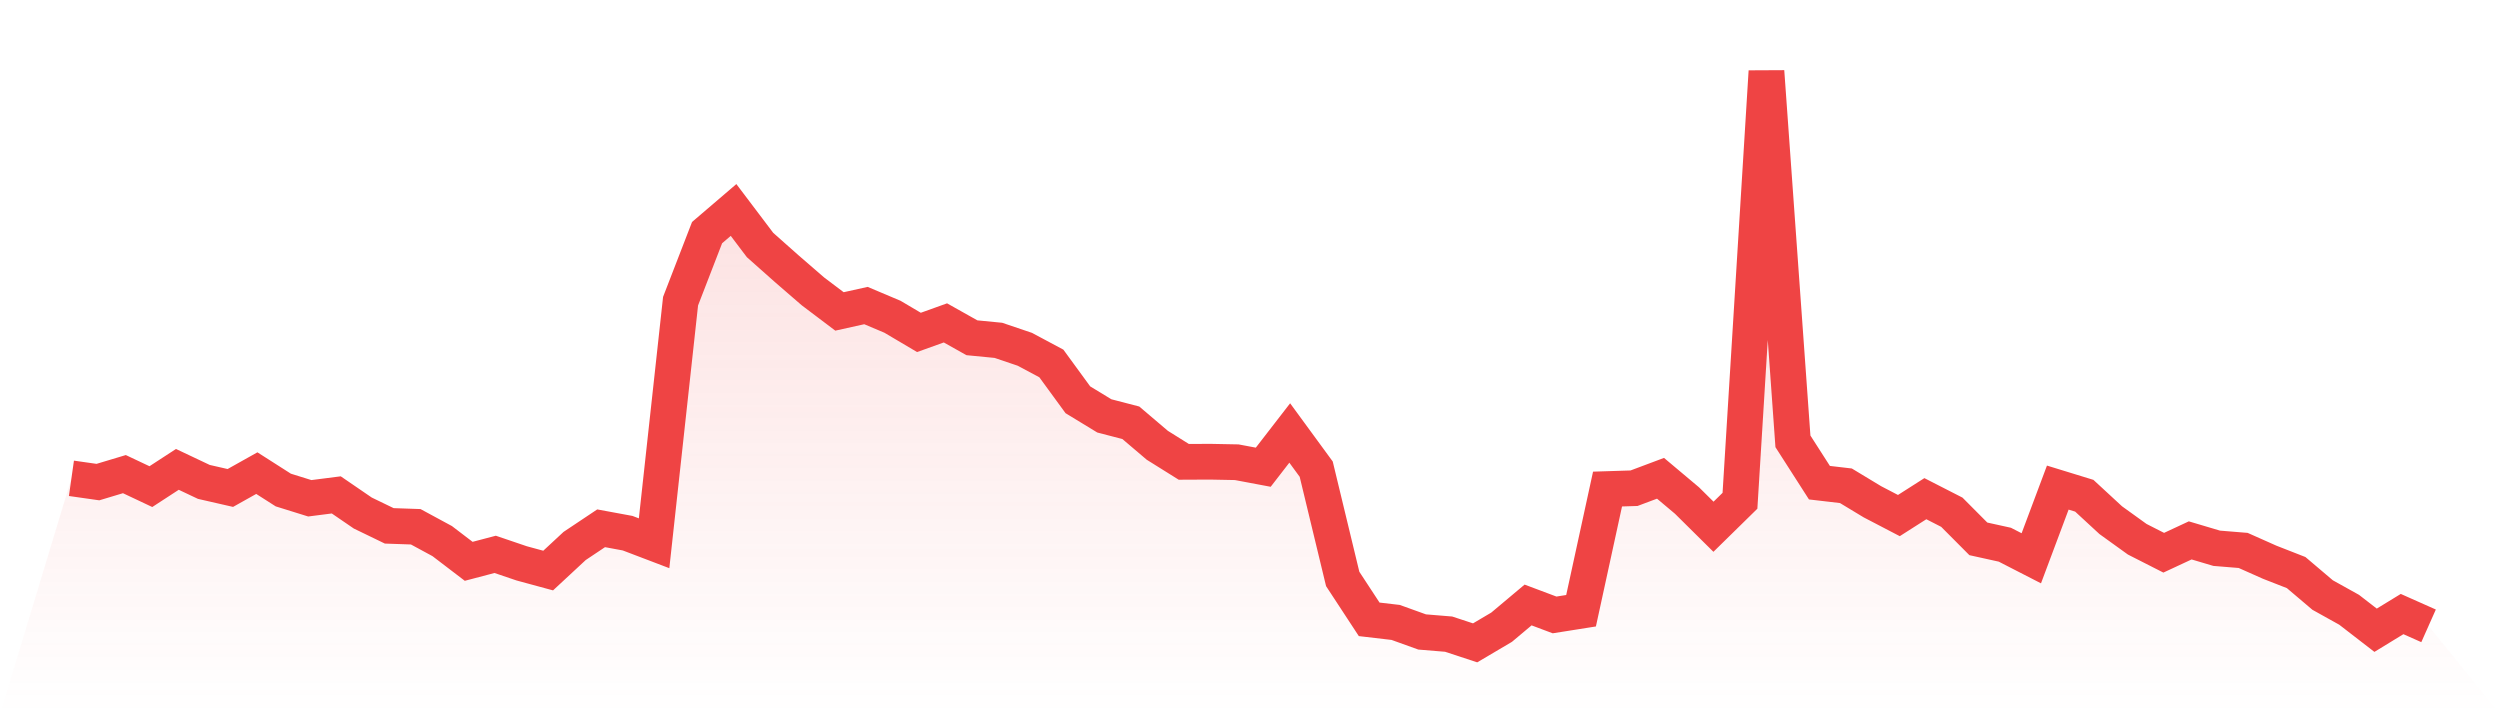 <svg viewBox="0 0 140 40" xmlns="http://www.w3.org/2000/svg">
<defs>
<linearGradient id="gradient" x1="0" x2="0" y1="0" y2="1">
<stop offset="0%" stop-color="#ef4444" stop-opacity="0.2"/>
<stop offset="100%" stop-color="#ef4444" stop-opacity="0"/>
</linearGradient>
</defs>
<path d="M4,26.786 L4,26.786 L5.483,26.997 L6.966,26.551 L8.449,27.251 L9.933,26.285 L11.416,26.987 L12.899,27.326 L14.382,26.495 L15.865,27.442 L17.348,27.904 L18.831,27.714 L20.315,28.73 L21.798,29.448 L23.281,29.499 L24.764,30.302 L26.247,31.434 L27.73,31.044 L29.213,31.548 L30.697,31.951 L32.18,30.574 L33.663,29.584 L35.146,29.858 L36.629,30.423 L38.112,16.864 L39.596,13.027 L41.079,11.758 L42.562,13.72 L44.045,15.037 L45.528,16.32 L47.011,17.44 L48.494,17.111 L49.978,17.738 L51.461,18.615 L52.944,18.082 L54.427,18.915 L55.91,19.059 L57.393,19.561 L58.876,20.354 L60.36,22.387 L61.843,23.29 L63.326,23.675 L64.809,24.936 L66.292,25.863 L67.775,25.856 L69.258,25.885 L70.742,26.164 L72.225,24.247 L73.708,26.273 L75.191,32.42 L76.674,34.683 L78.157,34.856 L79.64,35.39 L81.124,35.512 L82.607,36 L84.09,35.124 L85.573,33.879 L87.056,34.436 L88.539,34.201 L90.022,27.387 L91.506,27.34 L92.989,26.784 L94.472,28.03 L95.955,29.498 L97.438,28.043 L98.921,4 L100.404,24.715 L101.888,27.03 L103.371,27.203 L104.854,28.099 L106.337,28.872 L107.82,27.926 L109.303,28.685 L110.787,30.176 L112.27,30.503 L113.753,31.264 L115.236,27.305 L116.719,27.761 L118.202,29.13 L119.685,30.198 L121.169,30.953 L122.652,30.262 L124.135,30.703 L125.618,30.824 L127.101,31.484 L128.584,32.064 L130.067,33.322 L131.551,34.148 L133.034,35.294 L134.517,34.387 L136,35.047 L140,40 L0,40 z" fill="url(#gradient)"/>
<path d="M4,26.786 L4,26.786 L5.483,26.997 L6.966,26.551 L8.449,27.251 L9.933,26.285 L11.416,26.987 L12.899,27.326 L14.382,26.495 L15.865,27.442 L17.348,27.904 L18.831,27.714 L20.315,28.73 L21.798,29.448 L23.281,29.499 L24.764,30.302 L26.247,31.434 L27.73,31.044 L29.213,31.548 L30.697,31.951 L32.18,30.574 L33.663,29.584 L35.146,29.858 L36.629,30.423 L38.112,16.864 L39.596,13.027 L41.079,11.758 L42.562,13.72 L44.045,15.037 L45.528,16.32 L47.011,17.44 L48.494,17.111 L49.978,17.738 L51.461,18.615 L52.944,18.082 L54.427,18.915 L55.91,19.059 L57.393,19.561 L58.876,20.354 L60.36,22.387 L61.843,23.29 L63.326,23.675 L64.809,24.936 L66.292,25.863 L67.775,25.856 L69.258,25.885 L70.742,26.164 L72.225,24.247 L73.708,26.273 L75.191,32.42 L76.674,34.683 L78.157,34.856 L79.64,35.39 L81.124,35.512 L82.607,36 L84.09,35.124 L85.573,33.879 L87.056,34.436 L88.539,34.201 L90.022,27.387 L91.506,27.34 L92.989,26.784 L94.472,28.03 L95.955,29.498 L97.438,28.043 L98.921,4 L100.404,24.715 L101.888,27.03 L103.371,27.203 L104.854,28.099 L106.337,28.872 L107.82,27.926 L109.303,28.685 L110.787,30.176 L112.27,30.503 L113.753,31.264 L115.236,27.305 L116.719,27.761 L118.202,29.13 L119.685,30.198 L121.169,30.953 L122.652,30.262 L124.135,30.703 L125.618,30.824 L127.101,31.484 L128.584,32.064 L130.067,33.322 L131.551,34.148 L133.034,35.294 L134.517,34.387 L136,35.047" fill="none" stroke="#ef4444" stroke-width="2"/>
</svg>